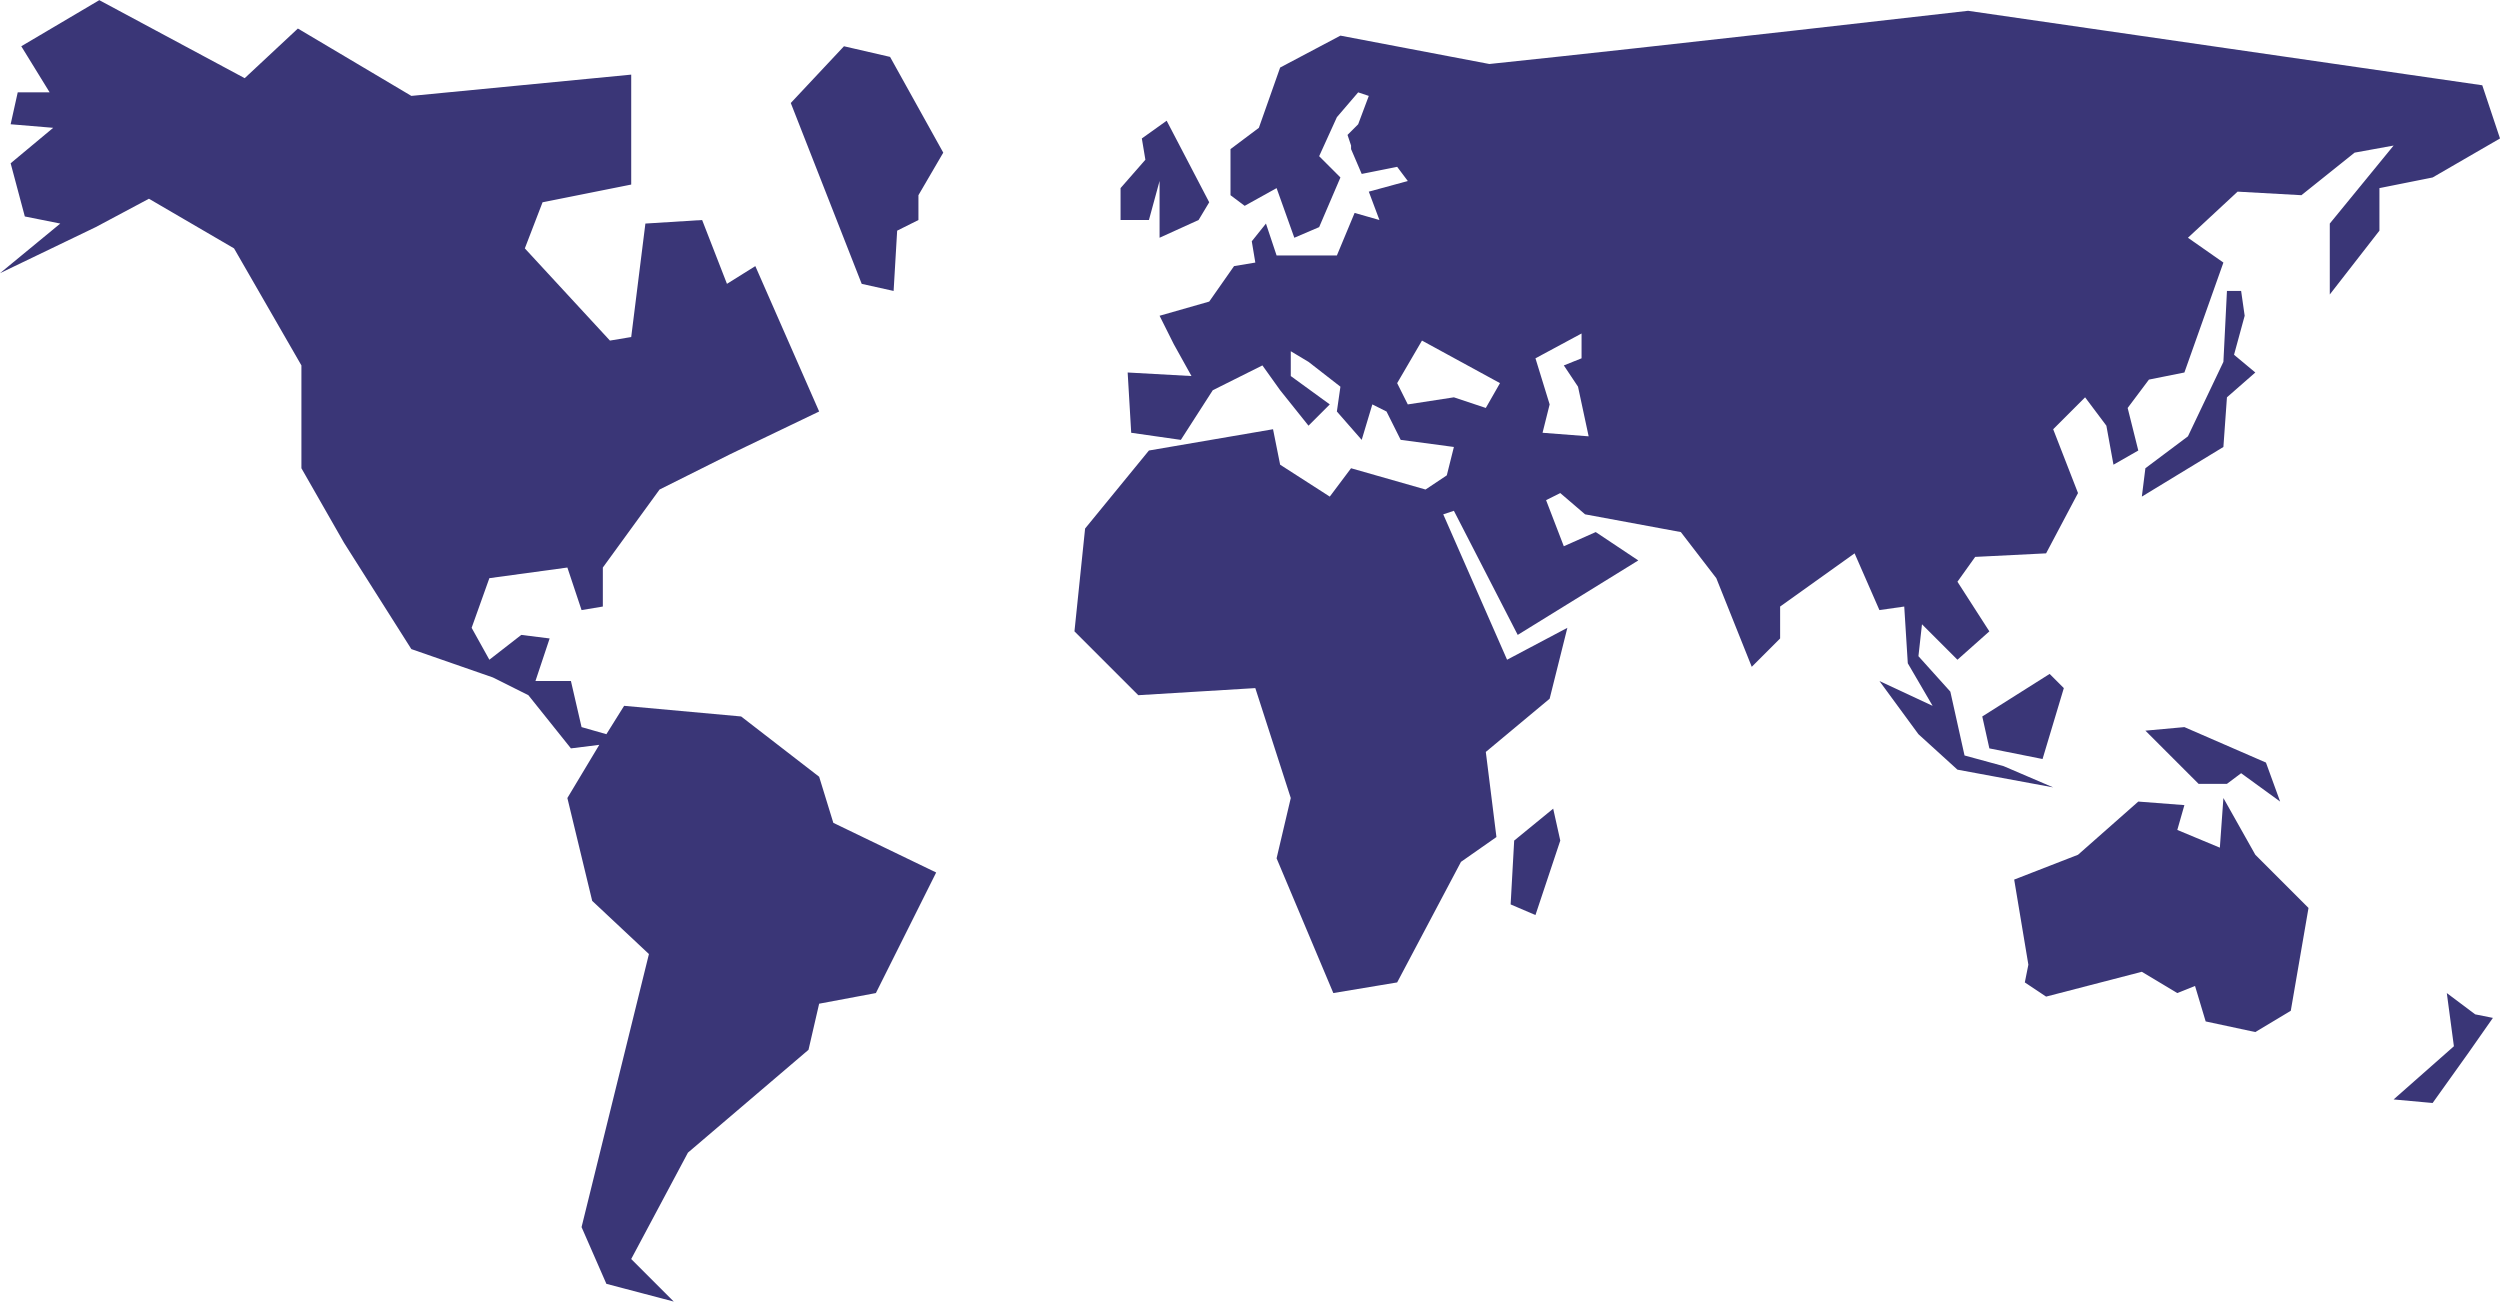 <svg fill="rgb(58, 54, 119)" xmlns="http://www.w3.org/2000/svg" xml:space="preserve" width="31.8mm" height="16.558mm" version="1.1" style="shape-rendering:geometricPrecision; text-rendering:geometricPrecision; image-rendering:optimizeQuality; fill-rule:evenodd; clip-rule:evenodd" viewBox="0 0 705 367" xmlns:xlink="http://www.w3.org/1999/xlink">
 <g id="Warstwa_x0020_1">
  <path d="M235 232l29 14 -17 34 -16 3 -3 13 -34 29 -16 30 12 12 -19 -5 -7 -16 19 -77 -16 -15 -7 -29 9 -15 -8 1 -12 -15 -10 -5 -23 -8 -19 -30 -12 -21 0 -29 -19 -33 -24 -14 -15 8 -27 13 17 -14 -10 -2 -4 -15 12 -10 -12 -1 2 -9 9 0 -8 -13 22 -13 41 22 15 -14 32 19 62 -6 0 31 -25 5 -5 13 24 26 6 -1 4 -32 16 -1 7 18 8 -5 18 41 -25 12 -20 10 -16 22 0 11 -6 1 -4 -12 -22 3 -5 14 5 9 9 -7 8 1 -4 12 10 0 3 13 7 2 5 -8 33 3 22 17 4 13zm392 -7l-1 14 -12 -5 2 -7 -13 -1 -17 15 -18 7 4 24 -1 5 6 4 27 -7 10 6 5 -2 3 10 14 3 10 -6 5 -29 -15 -15 -9 -16zm-66 -14l15 3 6 -20 -4 -4 -19 12 2 9zm44 -5l15 15 8 0 4 -3 11 8 -4 -11 -23 -10 -11 1zm27 -124l-4 0 -1 20 -10 21 -12 9 -1 8 23 -14 1 -14 8 -7 -6 -5 3 -11 -1 -7zm58 198l2 15 -17 15 11 1 10 -14 7 -10 -5 -1 -8 -6zm-363 -229l0 16 11 -5 3 -5 -12 -23 -7 5 1 6 -7 8 0 9 8 0 3 -11zm100 186l-1 18 7 3 7 -21 -2 -9 -11 9zm244 -184l0 12 -14 18 0 -20 18 -22 -11 2 -15 12 -18 -1 -14 13 10 7 -11 31 -10 2 -6 8 3 12 -7 4 -2 -11 -6 -8 -9 9 7 18 -9 17 -20 1 -5 7 9 14 -9 8 -10 -10 -1 9 9 10 4 18 11 3 14 6 -27 -5 -11 -10 -11 -15 15 7 -7 -12 -1 -16 -7 1 -7 -16 -21 15 0 9 -8 8 -10 -25 -10 -13 -27 -5 -7 -6 -4 2 5 13 9 -4 12 8 -34 21 -18 -35 -3 1 18 41 17 -9 -5 20 -18 15 3 24 -10 7 -18 34 -18 3 -16 -38 4 -17 -10 -31 -33 2 -18 -18 3 -29 18 -22 35 -6 2 10 14 9 6 -8 21 6 6 -4 2 -8 -15 -2 -4 -8 -4 -2 -3 10 -7 -8 1 -7 -9 -7 -5 -3 0 7 11 8 -6 6 -8 -10 -5 -7 -14 7 -9 14 -14 -2 -1 -17 18 1 -5 -9 -4 -8 14 -4 7 -10 6 -1 -1 -6 4 -5 3 9 17 0 5 -12 7 2 -3 -8 11 -3 -3 -4 -10 2 -3 -7 0 0 0 -1 -1 -3 3 -3 3 -8 -3 -1 -6 7 -5 11 6 6 -6 14 -7 3 -5 -14 -9 5 -4 -3 0 -13 8 -6 6 -17 17 -9 42 8c48,-5 135,-15 135,-15l145 21 5 15 -19 11 -15 3zm-248 55l-22 -12 -7 12 3 6 13 -2 9 3 4 -7zm25 15l-3 -14 -4 -6 5 -2 0 -7 -13 7 4 13 -2 8 13 1zm-197 -107l-13 -3 -15 16 20 51 9 2 1 -17 6 -3 0 -7 7 -12 -5 -9 -10 -18z"></path>
 </g>
</svg>